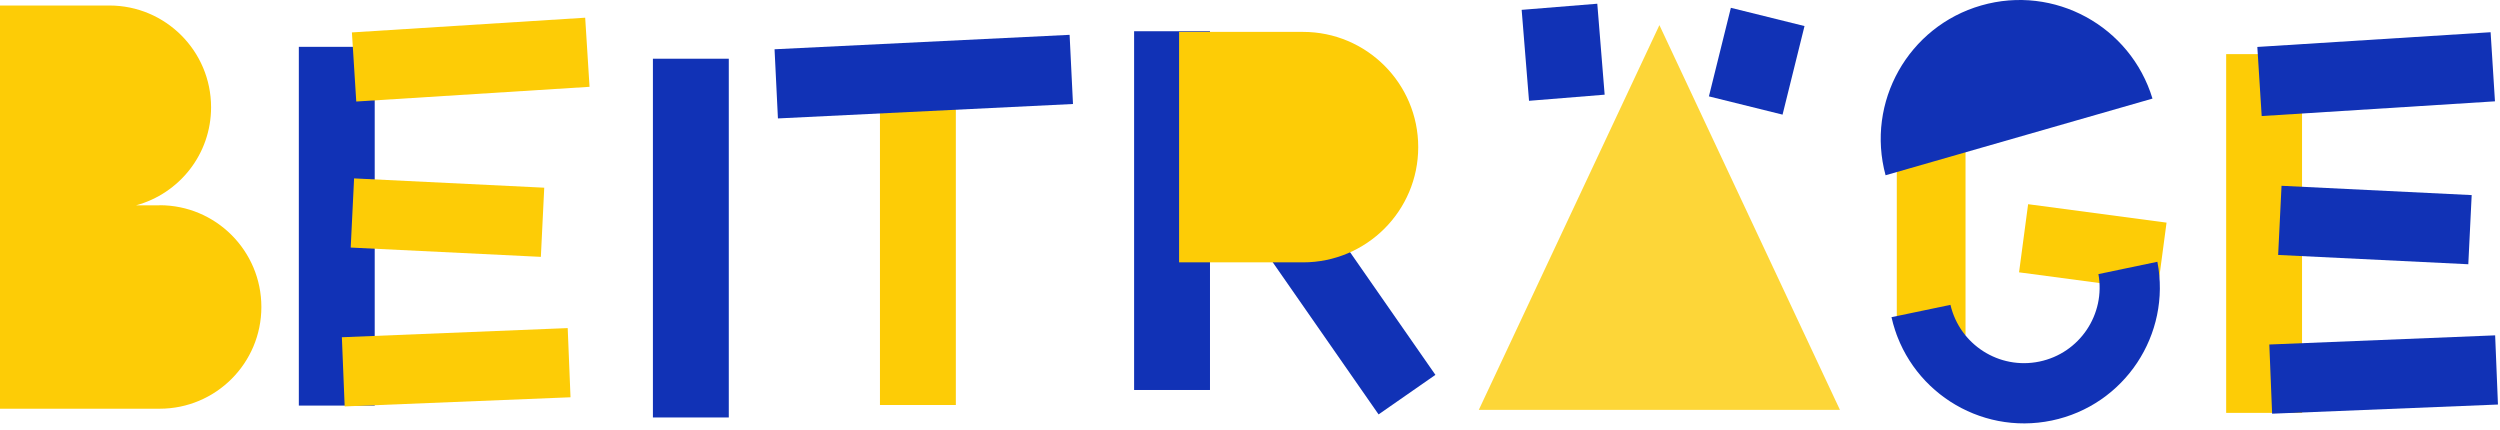 <?xml version="1.0" encoding="UTF-8"?> <svg xmlns="http://www.w3.org/2000/svg" width="343" height="59" viewBox="0 0 343 59" fill="none"><g style="mix-blend-mode:multiply"><path d="M21.9 28.176H18.65C24.59 26.566 28.96 21.166 28.96 14.716C28.96 7.006 22.71 0.756 15.01 0.756H0V56.076H21.9C29.61 56.076 35.86 49.826 35.86 42.116C35.86 34.406 29.61 28.156 21.9 28.156V28.176Z" fill="#FDCC06"></path></g><g style="mix-blend-mode:multiply"><path d="M51.41 6.426H41V55.646H51.41V6.426Z" fill="#1132B6"></path></g><g style="mix-blend-mode:multiply"><path d="M48.281 4.448L48.879 13.929L80.885 11.91L80.287 2.429L48.281 4.448Z" fill="#FDCC06"></path></g><g style="mix-blend-mode:multiply"><path d="M48.581 24.476L48.117 33.965L74.206 35.241L74.67 25.752L48.581 24.476Z" fill="#FDCC06"></path></g><g style="mix-blend-mode:multiply"><path d="M46.904 46.269L47.289 55.761L78.274 54.506L77.889 45.014L46.904 46.269Z" fill="#FDCC06"></path></g><g style="mix-blend-mode:multiply"><path d="M315.84 7.426H305.43V56.646H315.84V7.426Z" fill="#FDCC06"></path></g><g style="mix-blend-mode:multiply"><path d="M309.705 6.441L310.303 15.922L342.309 13.903L341.711 4.421L309.705 6.441Z" fill="#1132B6"></path></g><g style="mix-blend-mode:multiply"><path d="M313.027 25.491L312.562 34.979L338.651 36.255L339.115 26.767L313.027 25.491Z" fill="#1132B6"></path></g><g style="mix-blend-mode:multiply"><path d="M311.35 47.266L311.734 56.758L342.719 55.502L342.334 46.01L311.35 47.266Z" fill="#1132B6"></path></g><g style="mix-blend-mode:multiply"><path d="M131.14 9.566H120.73V55.566H131.14V9.566Z" fill="#FDCC06"></path></g><g style="mix-blend-mode:multiply"><path d="M106.268 6.759L106.732 16.248L147.214 14.268L146.75 4.779L106.268 6.759Z" fill="#1132B6"></path></g><g style="mix-blend-mode:multiply"><path d="M219.148 0.511L208.771 1.351L209.782 13.831L220.158 12.99L219.148 0.511Z" fill="#1132B6"></path></g><g style="mix-blend-mode:multiply"><path d="M247.579 3.575L237.475 1.071L234.463 13.223L244.567 15.727L247.579 3.575Z" fill="#1132B6"></path></g><g style="mix-blend-mode:multiply"><g style="mix-blend-mode:multiply" opacity="0.8"><path d="M227.671 3.446L202.891 56.236H252.441L227.671 3.446Z" fill="#FDCC06"></path></g></g><g style="mix-blend-mode:multiply"><path d="M179.228 25.976L171.43 31.402L189.141 56.857L196.939 51.431L179.228 25.976Z" fill="#1132B6"></path></g><g style="mix-blend-mode:multiply"><path d="M166.01 4.286H155.6V53.506H166.01V4.286Z" fill="#1132B6"></path></g><g style="mix-blend-mode:multiply"><path d="M161.77 4.376H178.77C187.5 4.376 194.58 11.456 194.58 20.186C194.58 28.916 187.5 35.996 178.77 35.996H161.77V4.376Z" fill="#FDCC06"></path></g><g style="mix-blend-mode:multiply"><path d="M99.99 8.056H89.58V57.276H99.99V8.056Z" fill="#1132B6"></path></g><g style="mix-blend-mode:multiply"><path d="M269.67 15.616H260.24V45.986H269.67V15.616Z" fill="#FDCC06"></path></g><g style="mix-blend-mode:multiply"><path d="M296.006 39.891L297.25 30.544L278.257 28.016L277.014 37.364L296.006 39.891Z" fill="#FDCC06"></path></g><g style="mix-blend-mode:multiply"><path d="M295.321 13.526C292.301 3.576 281.851 -2.134 271.831 0.746C261.811 3.626 255.981 14.016 258.701 24.046L295.321 13.526Z" fill="#1132B6"></path></g><g style="mix-blend-mode:multiply"><path d="M287.902 37.596C288.902 43.116 285.342 48.456 279.812 49.606C274.282 50.756 268.882 47.286 267.602 41.826L259.512 43.516C261.732 53.436 271.512 59.776 281.502 57.696C291.492 55.616 297.922 45.896 295.992 35.916L287.902 37.606V37.596Z" fill="#1132B6"></path></g></svg> 